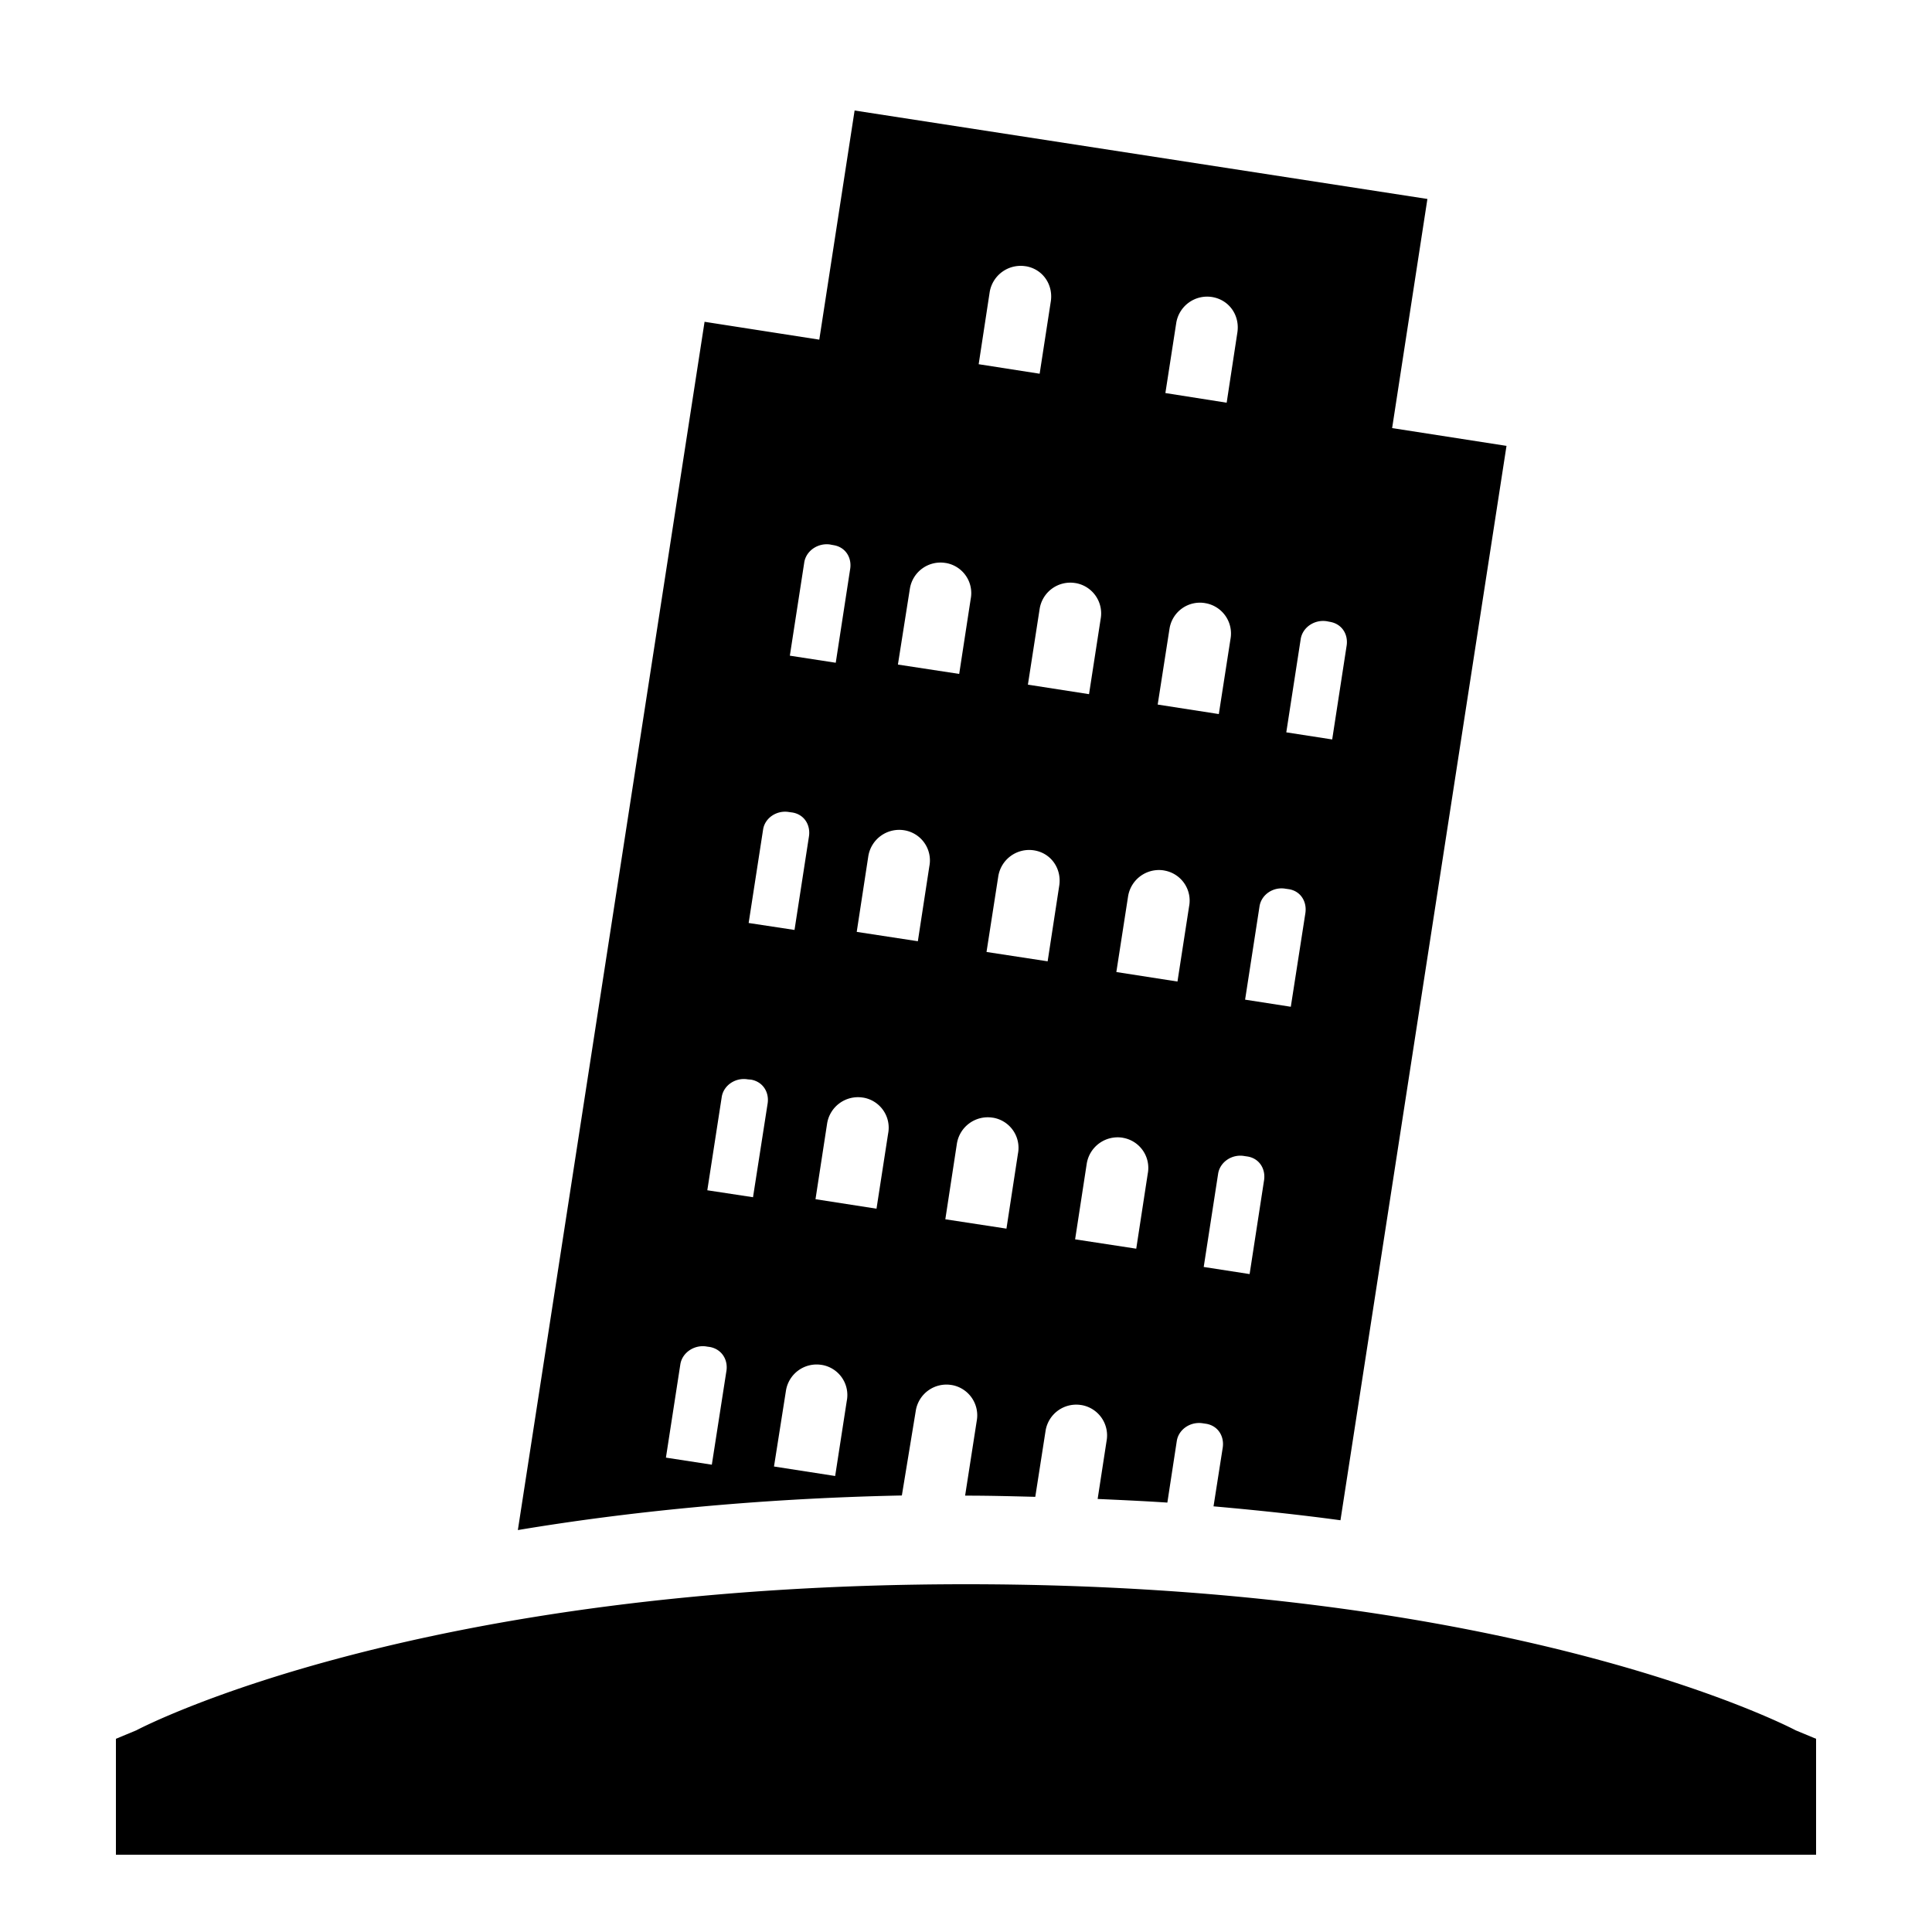 <svg xmlns="http://www.w3.org/2000/svg" viewBox="0 0 50 50"><path d="M22.117 2.86l-.914 5.93-2.969-.462-4.832 31.27c2.754-.461 6.137-.817 9.938-.895l.36-2.191a.803.803 0 0 1 .925-.668h.004a.796.796 0 0 1 .648.933l-.3 1.93H25c.617 0 1.203.016 1.793.031l.266-1.707a.803.803 0 0 1 .925-.668h.004a.796.796 0 0 1 .649.934l-.23 1.496c.609.027 1.222.055 1.804.094l.246-1.606c.055-.3.363-.5.68-.445l.082.012c.312.054.476.336.422.636l-.235 1.5c1.153.102 2.258.22 3.285.36l4.297-27.805-2.96-.46.913-5.93zm4.43 4.03c.45.075.723.493.644.934l-.285 1.848-1.578-.246.285-1.867a.813.813 0 0 1 .934-.668zm4.828.798c.45.078.723.492.645.937l-.274 1.797-1.586-.25.281-1.813a.81.81 0 0 1 .934-.671zm-9.883 6.406l.082.015c.313.051.48.332.426.63l-.371 2.413-1.188-.183.375-2.426c.055-.3.364-.5.676-.45zm2.98.476h.005a.79.79 0 0 1 .644.934l-.297 1.937-1.586-.242.309-1.96a.803.803 0 0 1 .926-.669zm3.36.52h.004a.796.796 0 0 1 .648.933l-.3 1.942-1.582-.246.304-1.961a.803.803 0 0 1 .926-.668zm3.36.52h.003a.796.796 0 0 1 .649.933l-.301 1.937-1.582-.246.305-1.957a.797.797 0 0 1 .925-.668zm3.148.468l.082.016c.312.054.48.332.426.633l-.371 2.41-1.188-.184.375-2.426c.055-.3.363-.5.676-.449zm-13.918 4.938l.082.011c.316.051.48.332.43.63l-.372 2.41-1.187-.18.375-2.426c.05-.3.36-.5.672-.445zm2.984.472a.79.79 0 0 1 .645.934l-.297 1.937-1.582-.242.3-1.96a.81.81 0 0 1 .934-.669zm3.36.52c.449.074.722.492.644.933l-.297 1.938-1.582-.242.305-1.961a.809.809 0 0 1 .93-.668zm3.359.52a.79.79 0 0 1 .648.933l-.3 1.941-1.582-.246.304-1.96a.809.809 0 0 1 .93-.669zM33.27 23l.085.012c.313.05.477.332.426.633l-.375 2.41-1.183-.184.375-2.426c.054-.3.359-.5.672-.445zm-13.915 4.934l.082.007c.313.055.481.336.426.637l-.375 2.406-1.183-.18.375-2.425c.054-.3.363-.5.675-.445zm2.98.472h.005a.79.79 0 0 1 .644.934l-.3 1.941-1.579-.246.301-1.96a.809.809 0 0 1 .93-.669zm3.36.52h.004a.79.79 0 0 1 .645.933l-.297 1.938-1.582-.242.3-1.961a.809.809 0 0 1 .93-.668zm3.364.52a.79.79 0 0 1 .644.933l-.297 1.937-1.582-.242.301-1.96a.81.81 0 0 1 .934-.669zm3.144.472l.082.012c.313.05.48.332.426.633l-.371 2.41-1.188-.184.375-2.426c.055-.3.364-.5.676-.445zm-13.918 4.93l.082.011c.313.055.485.336.43.637l-.375 2.41-1.188-.183.375-2.426c.055-.3.364-.5.676-.45zm2.98.476h.005a.79.79 0 0 1 .644.934l-.3 1.941-1.583-.246.309-1.96a.803.803 0 0 1 .926-.669zM25 41c-14.09 0-21.176 3.625-21.473 3.781L3 45v3h44v-3l-.527-.219C46.176 44.625 39.09 41 25 41z"/></svg>
